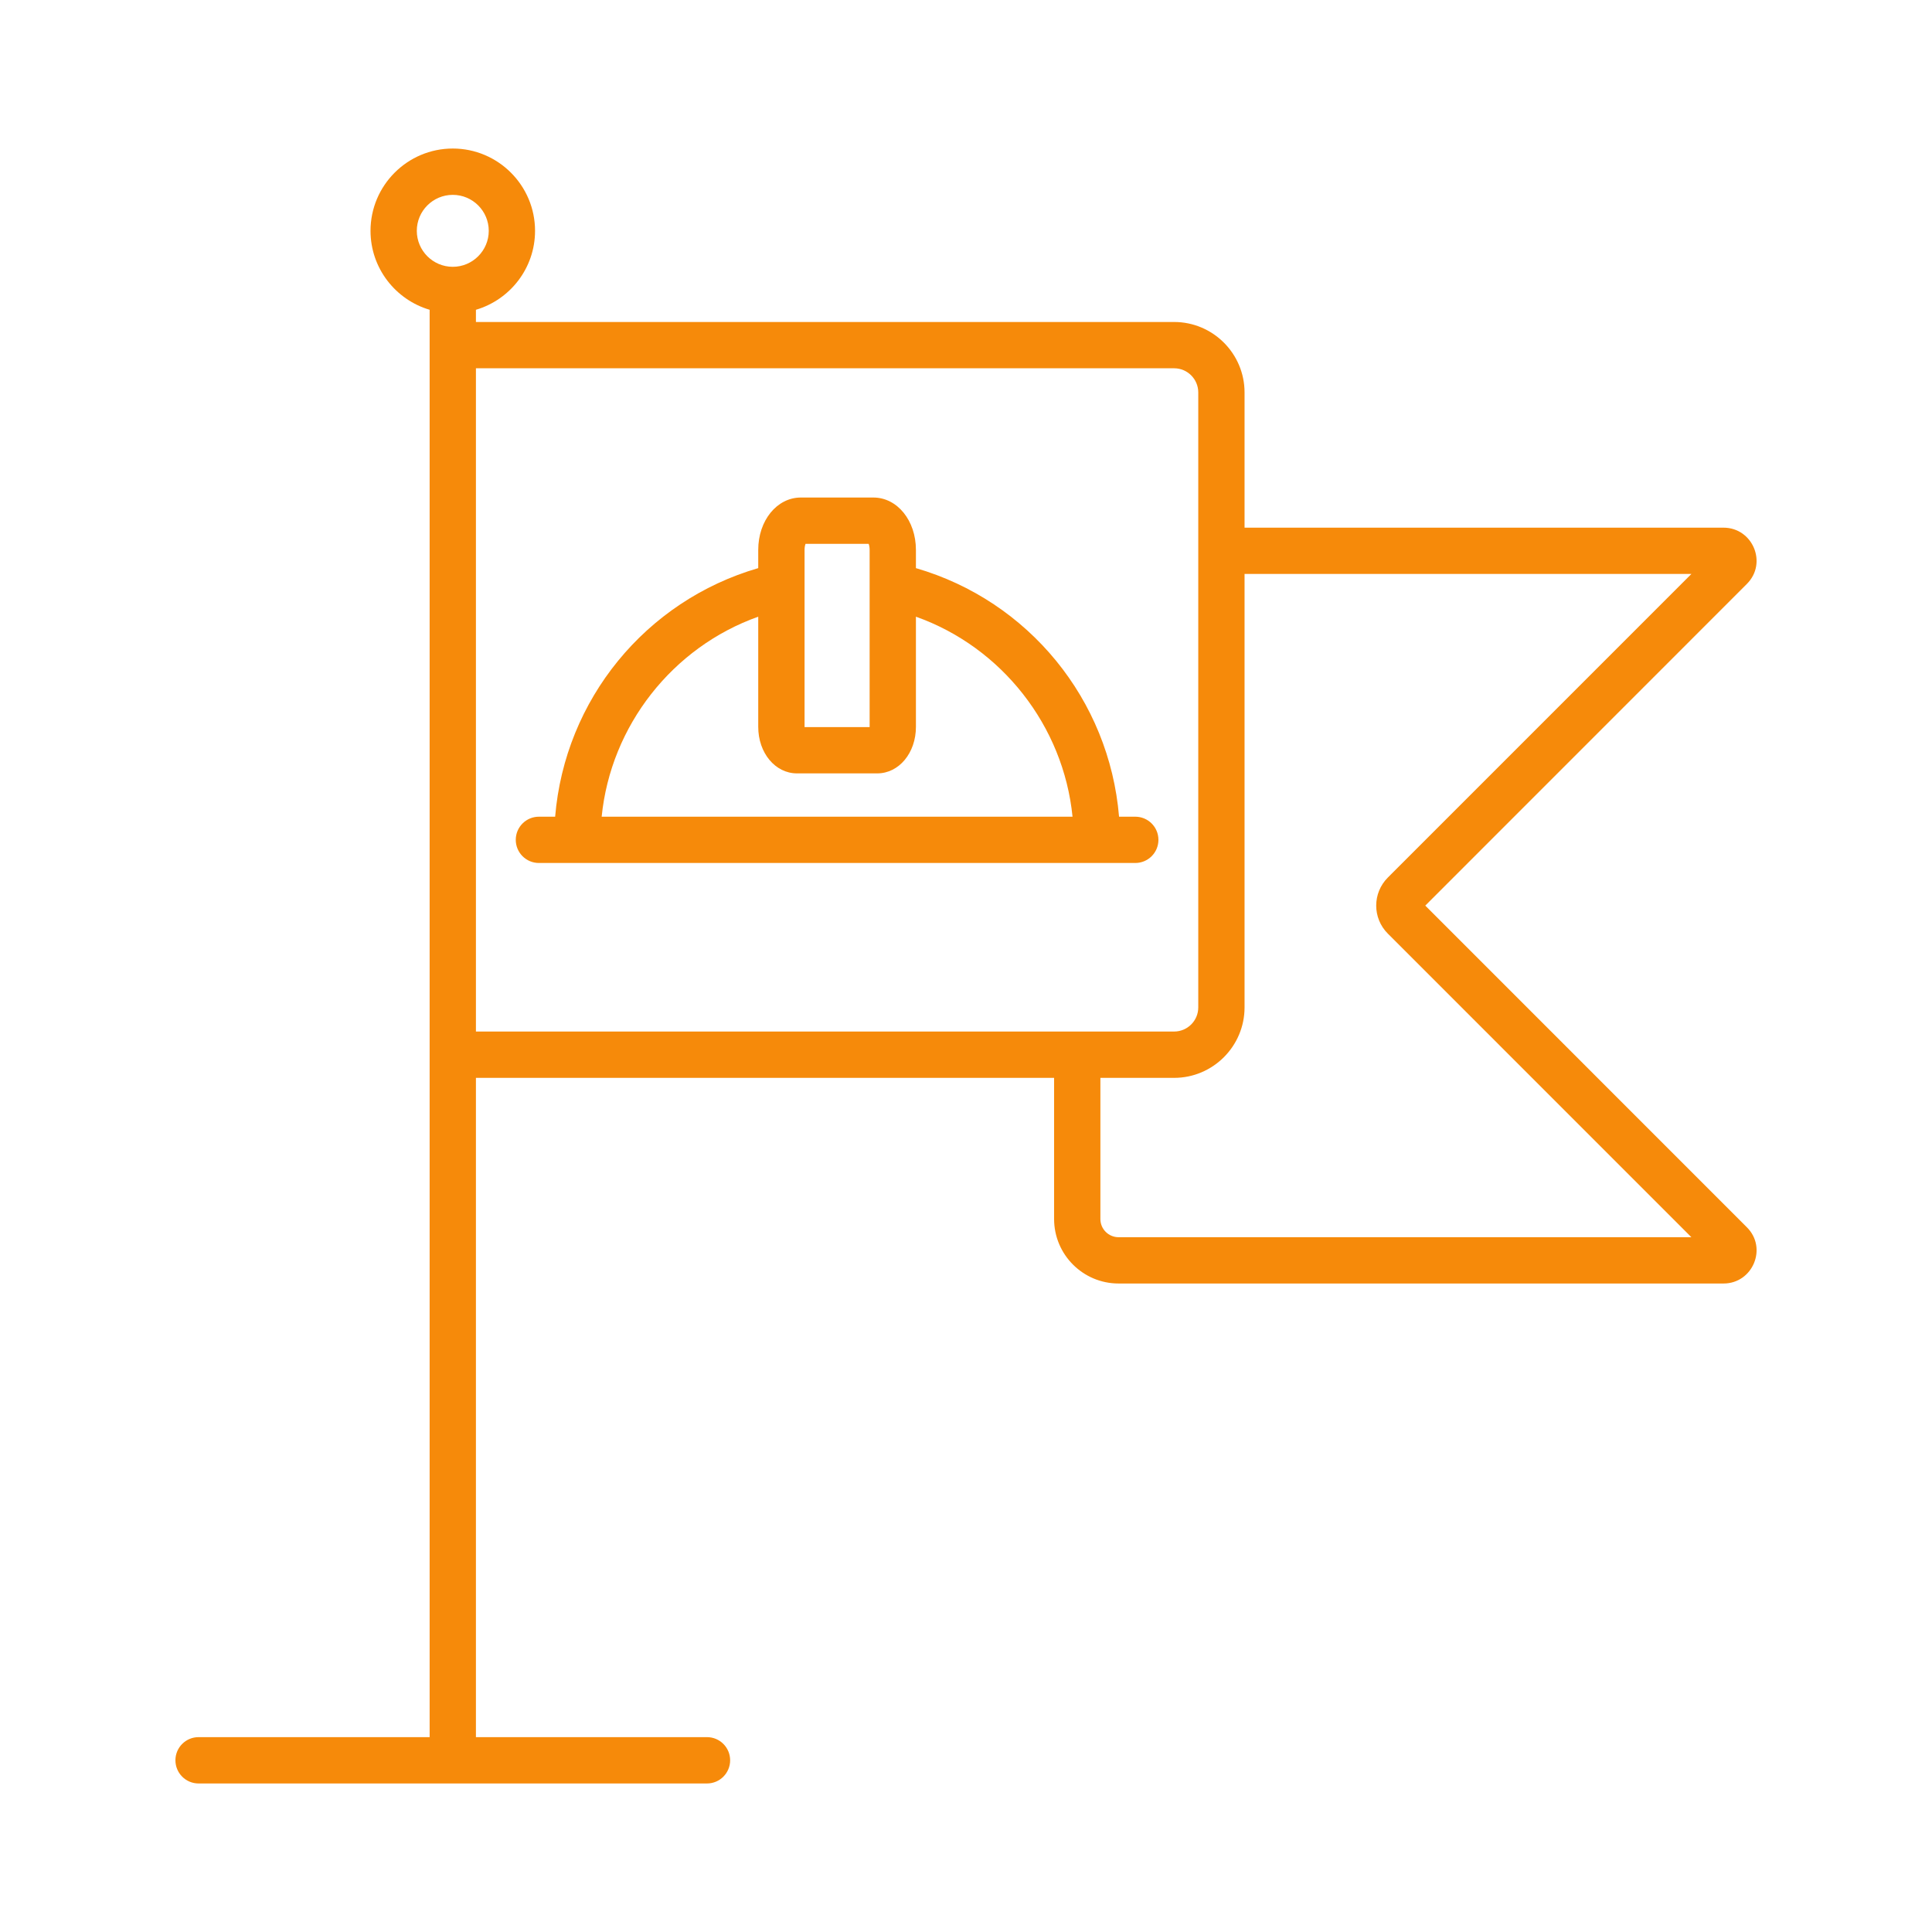 <svg width="50" height="50" viewBox="0 0 50 50" fill="none" xmlns="http://www.w3.org/2000/svg">
<path fill-rule="evenodd" clip-rule="evenodd" d="M15.571 21.136C15.806 18.782 17.405 16.748 19.623 15.96V18.812C19.623 19.486 20.063 20.015 20.625 20.015H22.703C23.265 20.015 23.704 19.486 23.704 18.812V15.96C25.923 16.748 27.522 18.782 27.757 21.136H15.571ZM20.822 18.812V18.817H22.506V14.231C22.506 14.162 22.494 14.109 22.481 14.075H20.847C20.834 14.109 20.822 14.162 20.822 14.231V18.812ZM29.381 21.136H28.961C28.709 18.106 26.621 15.551 23.704 14.703V14.231C23.704 13.471 23.221 12.876 22.603 12.876H20.725C20.107 12.876 19.623 13.471 19.623 14.231V14.703C16.707 15.551 14.619 18.107 14.367 21.136H13.947C13.616 21.136 13.348 21.404 13.348 21.735C13.348 22.066 13.616 22.334 13.947 22.334H29.381C29.712 22.334 29.98 22.066 29.98 21.735C29.98 21.404 29.712 21.136 29.381 21.136ZM28.949 32.019C28.689 32.019 28.478 31.808 28.478 31.548V27.895H30.386C31.391 27.895 32.209 27.076 32.209 26.071V14.854H43.773L35.916 22.712C35.516 23.113 35.516 23.761 35.916 24.161L43.773 32.019H28.949ZM12.317 26.696H30.386C30.731 26.696 31.011 26.416 31.011 26.071V10.157C31.011 9.812 30.731 9.531 30.386 9.531H12.317V26.696ZM11.718 6.905C11.204 6.905 10.787 6.487 10.787 5.974C10.787 5.46 11.204 5.043 11.718 5.043C12.231 5.043 12.649 5.46 12.649 5.974C12.649 6.487 12.231 6.905 11.718 6.905ZM45.206 31.759L36.886 23.437L45.206 15.115C45.752 14.572 45.357 13.656 44.605 13.656H32.209V10.157C32.209 9.151 31.391 8.333 30.386 8.333H12.317V8.017C13.2 7.757 13.847 6.94 13.847 5.974C13.847 4.8 12.892 3.844 11.718 3.844C10.544 3.844 9.589 4.8 9.589 5.974C9.589 6.94 10.236 7.757 11.119 8.017V44.957H5.139C4.808 44.957 4.54 45.225 4.54 45.556C4.54 45.887 4.808 46.156 5.139 46.156H18.297C18.628 46.156 18.896 45.887 18.896 45.556C18.896 45.225 18.628 44.957 18.297 44.957H12.317V27.895H27.28V31.548C27.28 32.469 28.028 33.217 28.949 33.217H44.605C45.36 33.217 45.751 32.297 45.206 31.759Z" fill="#F68A0A"/>
</svg>

